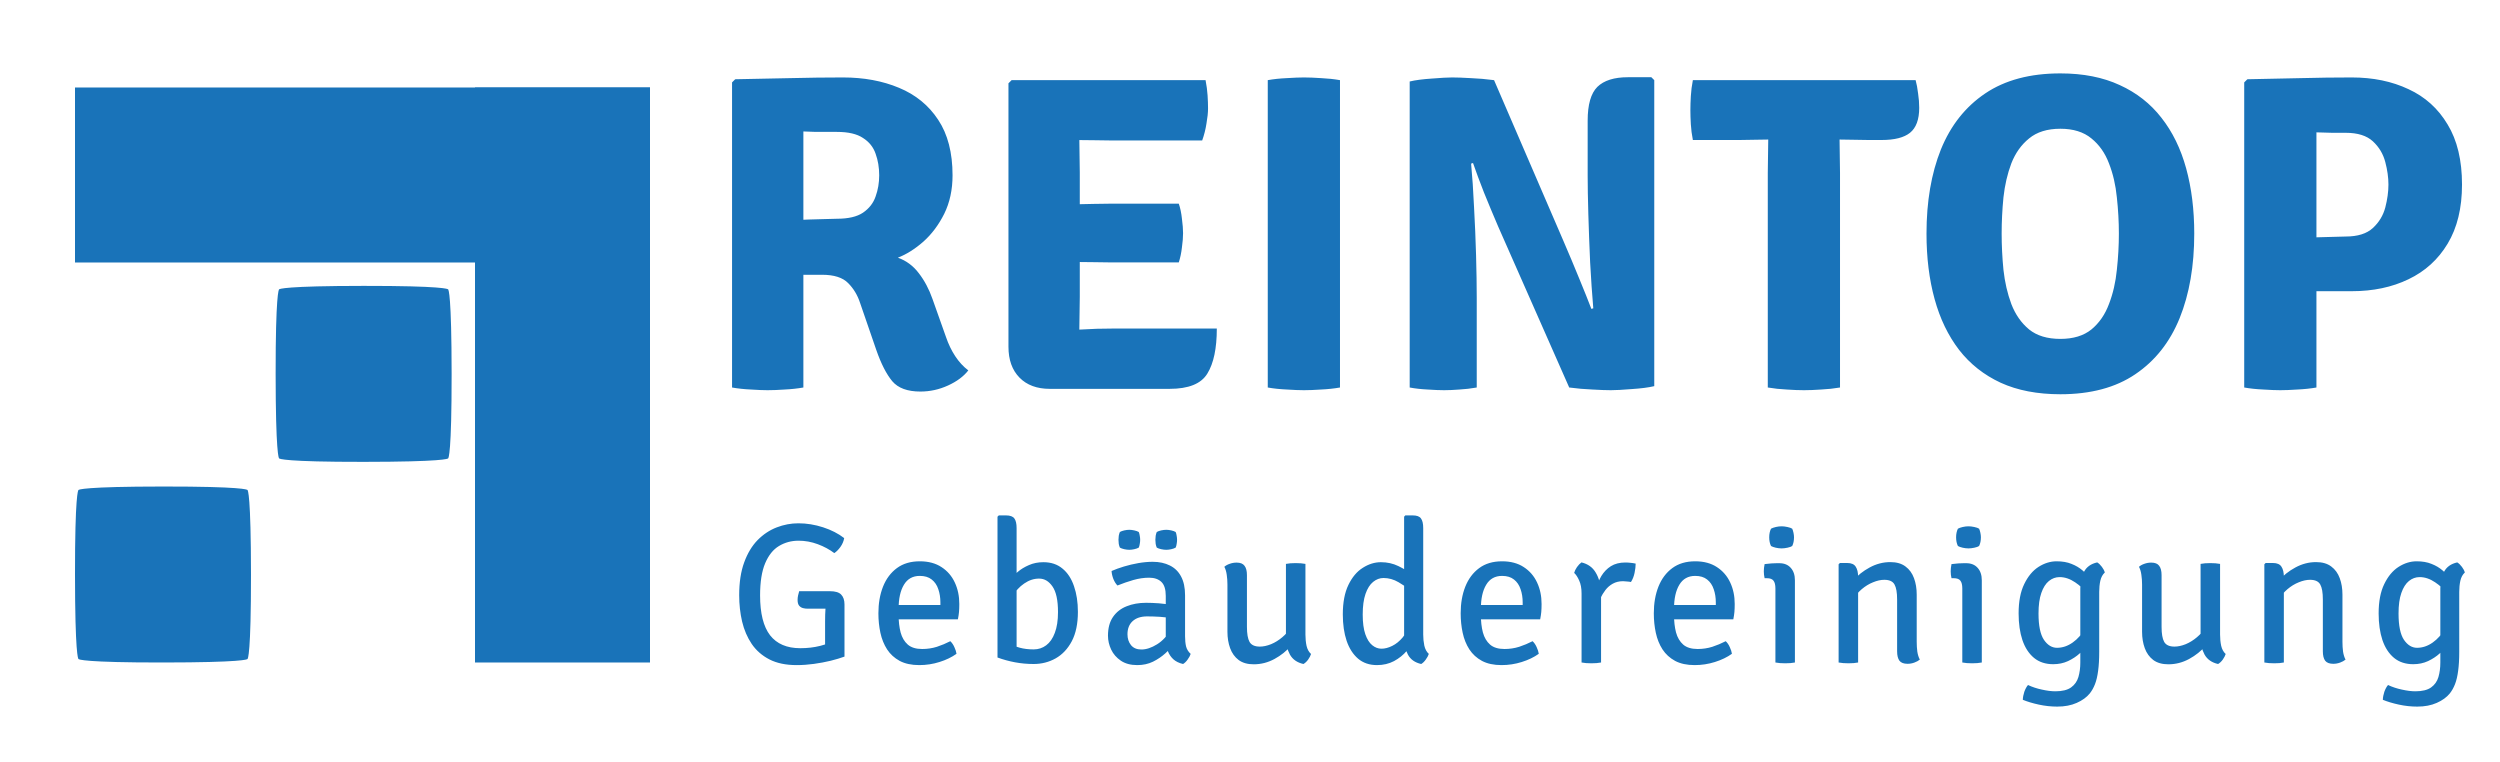 <svg width="200" height="61" viewBox="0 0 200 61" fill="none" xmlns="http://www.w3.org/2000/svg">
<g clip-path="url(#clip0_50_2)">
<path d="M76.204 14.026C76.204 15.178 75.982 16.204 75.538 17.104C75.094 17.992 74.536 18.736 73.864 19.336C73.192 19.924 72.514 20.35 71.83 20.614C72.502 20.854 73.06 21.268 73.504 21.856C73.96 22.444 74.326 23.134 74.602 23.926L75.682 26.968C75.874 27.532 76.12 28.042 76.42 28.498C76.72 28.954 77.068 29.332 77.464 29.632C77.092 30.112 76.552 30.514 75.844 30.838C75.136 31.162 74.398 31.324 73.63 31.324C72.598 31.324 71.848 31.048 71.38 30.496C70.912 29.932 70.486 29.098 70.102 27.994L68.806 24.232C68.602 23.608 68.284 23.08 67.852 22.648C67.42 22.204 66.724 21.982 65.764 21.982H61.93V17.68C62.398 17.656 62.974 17.632 63.658 17.608C64.354 17.572 65.008 17.548 65.62 17.536C66.244 17.512 66.688 17.5 66.952 17.5C67.864 17.5 68.56 17.338 69.04 17.014C69.532 16.678 69.868 16.246 70.048 15.718C70.24 15.19 70.336 14.626 70.336 14.026C70.336 13.402 70.24 12.826 70.048 12.298C69.868 11.77 69.532 11.35 69.04 11.038C68.56 10.714 67.864 10.552 66.952 10.552C66.7 10.552 66.43 10.552 66.142 10.552C65.866 10.552 65.572 10.552 65.26 10.552C64.948 10.54 64.618 10.528 64.27 10.516V31C63.79 31.084 63.292 31.138 62.776 31.162C62.26 31.198 61.804 31.216 61.408 31.216C61.06 31.216 60.616 31.198 60.076 31.162C59.536 31.138 59.032 31.084 58.564 31V6.592L58.816 6.34C60.352 6.304 61.828 6.274 63.244 6.25C64.672 6.214 66.07 6.196 67.438 6.196C69.106 6.196 70.6 6.472 71.92 7.024C73.252 7.576 74.296 8.428 75.052 9.58C75.82 10.732 76.204 12.214 76.204 14.026ZM80.677 6.664L80.929 6.412H86.347V11.146C86.347 11.65 86.353 12.1 86.365 12.496C86.377 12.892 86.383 13.336 86.383 13.828V23.728C86.383 24.196 86.377 24.628 86.365 25.024C86.353 25.408 86.347 25.84 86.347 26.32V31.108H83.989C82.957 31.108 82.147 30.808 81.559 30.208C80.971 29.608 80.677 28.786 80.677 27.742V6.664ZM94.303 16.294C94.423 16.642 94.507 17.044 94.555 17.5C94.615 17.956 94.645 18.34 94.645 18.652C94.645 18.976 94.615 19.354 94.555 19.786C94.507 20.218 94.423 20.62 94.303 20.992H88.813C88.513 20.992 88.087 20.986 87.535 20.974C86.983 20.962 86.413 20.956 85.825 20.956C85.249 20.944 84.769 20.932 84.385 20.92V16.366C84.769 16.354 85.249 16.348 85.825 16.348C86.413 16.336 86.983 16.324 87.535 16.312C88.087 16.3 88.513 16.294 88.813 16.294H94.303ZM96.445 6.412C96.529 6.844 96.583 7.252 96.607 7.636C96.631 8.008 96.643 8.356 96.643 8.68C96.643 9.004 96.601 9.406 96.517 9.886C96.445 10.354 96.331 10.804 96.175 11.236H88.813C88.513 11.236 88.087 11.23 87.535 11.218C86.983 11.206 86.413 11.2 85.825 11.2C85.249 11.188 84.769 11.176 84.385 11.164V6.412H96.445ZM97.345 26.284C97.345 27.868 97.093 29.068 96.589 29.884C96.097 30.7 95.089 31.108 93.565 31.108H84.385V26.464C85.165 26.428 85.909 26.392 86.617 26.356C87.325 26.308 88.123 26.284 89.011 26.284H97.345ZM101.421 6.412C101.889 6.328 102.399 6.274 102.951 6.25C103.503 6.214 103.959 6.196 104.319 6.196C104.703 6.196 105.159 6.214 105.687 6.25C106.215 6.274 106.719 6.328 107.199 6.412V31C106.719 31.084 106.215 31.138 105.687 31.162C105.159 31.198 104.703 31.216 104.319 31.216C103.959 31.216 103.503 31.198 102.951 31.162C102.399 31.138 101.889 31.084 101.421 31V6.412ZM112.775 6.52C113.219 6.412 113.807 6.334 114.539 6.286C115.271 6.226 115.817 6.196 116.177 6.196C116.549 6.196 117.041 6.214 117.653 6.25C118.265 6.274 118.889 6.328 119.525 6.412L118.067 12.964L117.689 13.09C117.785 14.11 117.863 15.268 117.923 16.564C117.995 17.848 118.049 19.132 118.085 20.416C118.121 21.7 118.139 22.84 118.139 23.836V31C117.671 31.084 117.209 31.138 116.753 31.162C116.297 31.198 115.889 31.216 115.529 31.216C115.181 31.216 114.743 31.198 114.215 31.162C113.699 31.138 113.219 31.084 112.775 31V6.52ZM119.849 18.112C119.453 17.188 119.075 16.282 118.715 15.394C118.367 14.506 118.073 13.714 117.833 13.018L115.169 9.94L119.525 6.412L125.069 19.264C125.525 20.32 125.951 21.334 126.347 22.306C126.743 23.266 127.067 24.076 127.319 24.736L130.235 27.886L125.537 31L119.849 18.112ZM132.341 6.412V30.892C131.885 31 131.285 31.078 130.541 31.126C129.809 31.186 129.251 31.216 128.867 31.216C128.495 31.216 128.003 31.198 127.391 31.162C126.779 31.138 126.161 31.084 125.537 31L127.049 24.79L127.463 24.664C127.367 23.548 127.283 22.324 127.211 20.992C127.151 19.66 127.103 18.376 127.067 17.14C127.031 15.904 127.013 14.872 127.013 14.044V9.652C127.013 8.368 127.271 7.468 127.787 6.952C128.315 6.436 129.131 6.178 130.235 6.178H132.107L132.341 6.412ZM135.429 11.2C135.345 10.768 135.291 10.348 135.267 9.94C135.243 9.52 135.231 9.148 135.231 8.824C135.231 8.488 135.243 8.11 135.267 7.69C135.291 7.27 135.345 6.844 135.429 6.412H153.249C153.333 6.712 153.399 7.066 153.447 7.474C153.507 7.87 153.537 8.254 153.537 8.626C153.537 9.562 153.291 10.228 152.799 10.624C152.319 11.008 151.563 11.2 150.531 11.2H149.469C149.205 11.2 148.827 11.194 148.335 11.182C147.843 11.17 147.465 11.164 147.201 11.164H141.423C141.159 11.164 140.781 11.17 140.289 11.182C139.797 11.194 139.419 11.2 139.155 11.2H135.429ZM141.423 13.828C141.423 13.336 141.429 12.898 141.441 12.514C141.453 12.118 141.459 11.668 141.459 11.164V8.788H147.165V11.164C147.165 11.668 147.171 12.118 147.183 12.514C147.195 12.898 147.201 13.336 147.201 13.828V31C146.709 31.084 146.205 31.138 145.689 31.162C145.173 31.198 144.717 31.216 144.321 31.216C143.913 31.216 143.451 31.198 142.935 31.162C142.419 31.138 141.915 31.084 141.423 31V13.828ZM160.132 18.688C160.132 19.636 160.18 20.602 160.276 21.586C160.384 22.57 160.594 23.482 160.906 24.322C161.23 25.162 161.704 25.84 162.328 26.356C162.952 26.86 163.786 27.112 164.83 27.112C165.862 27.112 166.69 26.86 167.314 26.356C167.938 25.84 168.406 25.162 168.718 24.322C169.042 23.482 169.252 22.57 169.348 21.586C169.456 20.602 169.51 19.636 169.51 18.688C169.51 17.74 169.456 16.774 169.348 15.79C169.252 14.806 169.042 13.9 168.718 13.072C168.406 12.244 167.938 11.578 167.314 11.074C166.69 10.558 165.862 10.3 164.83 10.3C163.786 10.3 162.952 10.558 162.328 11.074C161.704 11.578 161.23 12.244 160.906 13.072C160.594 13.9 160.384 14.806 160.276 15.79C160.18 16.774 160.132 17.74 160.132 18.688ZM154.12 18.688C154.12 16.12 154.504 13.876 155.272 11.956C156.052 10.036 157.234 8.542 158.818 7.474C160.402 6.406 162.406 5.872 164.83 5.872C166.654 5.872 168.238 6.184 169.582 6.808C170.926 7.42 172.036 8.29 172.912 9.418C173.8 10.546 174.46 11.896 174.892 13.468C175.324 15.04 175.54 16.78 175.54 18.688C175.54 21.268 175.15 23.524 174.37 25.456C173.59 27.376 172.408 28.87 170.824 29.938C169.252 31.006 167.254 31.54 164.83 31.54C162.994 31.54 161.404 31.234 160.06 30.622C158.716 29.998 157.606 29.122 156.73 27.994C155.854 26.854 155.2 25.498 154.768 23.926C154.336 22.354 154.12 20.608 154.12 18.688ZM196.961 14.764C196.961 16.648 196.577 18.226 195.809 19.498C195.053 20.758 194.009 21.706 192.677 22.342C191.357 22.978 189.845 23.296 188.141 23.296H182.867V19.084C183.191 19.06 183.689 19.036 184.361 19.012C185.033 18.988 185.687 18.97 186.323 18.958C186.971 18.934 187.415 18.922 187.655 18.922C188.615 18.922 189.341 18.694 189.833 18.238C190.325 17.782 190.655 17.236 190.823 16.6C190.991 15.952 191.075 15.34 191.075 14.764C191.075 14.2 190.991 13.6 190.823 12.964C190.655 12.316 190.325 11.764 189.833 11.308C189.341 10.852 188.615 10.624 187.655 10.624C187.295 10.624 186.935 10.624 186.575 10.624C186.215 10.612 185.795 10.6 185.315 10.588V31C184.835 31.084 184.325 31.138 183.785 31.162C183.257 31.198 182.801 31.216 182.417 31.216C182.069 31.216 181.619 31.198 181.067 31.162C180.515 31.138 180.005 31.084 179.537 31V6.592L179.789 6.34C181.325 6.304 182.759 6.274 184.091 6.25C185.435 6.214 186.785 6.196 188.141 6.196C189.845 6.196 191.357 6.508 192.677 7.132C194.009 7.744 195.053 8.686 195.809 9.958C196.577 11.218 196.961 12.82 196.961 14.764Z" fill="#1973B9"/>
<path d="M67.535 43.048C67.492 43.299 67.391 43.536 67.231 43.76C67.071 43.979 66.908 44.141 66.743 44.248C66.364 43.96 65.924 43.723 65.423 43.536C64.921 43.349 64.409 43.256 63.887 43.256C63.311 43.256 62.788 43.397 62.319 43.68C61.855 43.957 61.487 44.416 61.215 45.056C60.943 45.696 60.807 46.555 60.807 47.632C60.807 49.067 61.073 50.131 61.607 50.824C62.145 51.512 62.951 51.856 64.023 51.856C64.588 51.856 65.116 51.795 65.607 51.672C66.103 51.544 66.476 51.421 66.727 51.304L67.559 52.528C67.239 52.645 66.865 52.757 66.439 52.864C66.017 52.965 65.575 53.048 65.111 53.112C64.647 53.176 64.188 53.208 63.735 53.208C62.871 53.208 62.143 53.056 61.551 52.752C60.964 52.448 60.492 52.035 60.135 51.512C59.783 50.989 59.527 50.392 59.367 49.72C59.212 49.048 59.135 48.347 59.135 47.616C59.135 46.592 59.268 45.717 59.535 44.992C59.801 44.261 60.159 43.667 60.607 43.208C61.06 42.749 61.569 42.411 62.135 42.192C62.7 41.973 63.279 41.864 63.871 41.864C64.532 41.864 65.191 41.971 65.847 42.184C66.503 42.397 67.065 42.685 67.535 43.048ZM66.007 49.704C66.007 49.331 66.017 48.992 66.039 48.688C66.06 48.379 66.1 48.107 66.159 47.872L67.559 48.352V52.528L66.007 52.552V49.704ZM66.391 47.296C66.823 47.296 67.124 47.387 67.295 47.568C67.471 47.749 67.559 48.011 67.559 48.352V48.696H64.615C64.487 48.696 64.361 48.68 64.239 48.648C64.116 48.616 64.012 48.549 63.927 48.448C63.847 48.347 63.807 48.195 63.807 47.992C63.807 47.875 63.82 47.755 63.847 47.632C63.873 47.509 63.903 47.397 63.935 47.296H66.391ZM71.248 49.544V48.4H75.232V48.192C75.232 47.808 75.176 47.456 75.064 47.136C74.958 46.811 74.782 46.552 74.536 46.36C74.296 46.168 73.979 46.072 73.584 46.072C73.019 46.072 72.595 46.309 72.312 46.784C72.03 47.253 71.888 47.896 71.888 48.712V49.192C71.888 49.709 71.942 50.176 72.048 50.592C72.16 51.003 72.352 51.328 72.624 51.568C72.896 51.803 73.28 51.92 73.776 51.92C74.187 51.92 74.579 51.861 74.952 51.744C75.326 51.621 75.683 51.472 76.024 51.296C76.158 51.419 76.267 51.579 76.352 51.776C76.443 51.968 76.499 52.144 76.52 52.304C76.142 52.576 75.688 52.795 75.16 52.96C74.638 53.125 74.099 53.208 73.544 53.208C72.92 53.208 72.398 53.096 71.976 52.872C71.555 52.643 71.219 52.336 70.968 51.952C70.718 51.563 70.539 51.12 70.432 50.624C70.326 50.128 70.272 49.608 70.272 49.064C70.272 48.269 70.395 47.56 70.64 46.936C70.891 46.307 71.262 45.811 71.752 45.448C72.243 45.085 72.854 44.904 73.584 44.904C74.272 44.904 74.851 45.059 75.32 45.368C75.79 45.672 76.144 46.083 76.384 46.6C76.624 47.112 76.744 47.685 76.744 48.32C76.744 48.565 76.736 48.779 76.72 48.96C76.704 49.136 76.675 49.331 76.632 49.544H71.248ZM81.328 52.6H79.8V41.336L79.904 41.232H80.48C80.811 41.232 81.035 41.315 81.152 41.48C81.269 41.64 81.328 41.896 81.328 42.248V52.6ZM86.232 48.952C86.232 49.896 86.069 50.677 85.744 51.296C85.419 51.909 84.987 52.368 84.448 52.672C83.915 52.971 83.328 53.12 82.688 53.12C82.181 53.12 81.685 53.075 81.2 52.984C80.715 52.893 80.248 52.765 79.8 52.6L80.576 51.384C80.912 51.581 81.245 51.725 81.576 51.816C81.907 51.907 82.28 51.952 82.696 51.952C83.069 51.952 83.403 51.843 83.696 51.624C83.989 51.405 84.219 51.075 84.384 50.632C84.555 50.189 84.64 49.635 84.64 48.968C84.64 48.024 84.493 47.341 84.2 46.92C83.912 46.499 83.557 46.288 83.136 46.288C82.725 46.283 82.325 46.413 81.936 46.68C81.547 46.947 81.24 47.285 81.016 47.696L80.784 46.4C80.944 46.192 81.152 45.979 81.408 45.76C81.664 45.541 81.965 45.357 82.312 45.208C82.659 45.053 83.045 44.976 83.472 44.976C84.085 44.976 84.595 45.147 85 45.488C85.411 45.824 85.717 46.293 85.92 46.896C86.128 47.493 86.232 48.179 86.232 48.952ZM88.638 50.856C88.638 50.248 88.771 49.749 89.037 49.36C89.304 48.971 89.667 48.685 90.126 48.504C90.584 48.317 91.104 48.224 91.686 48.224C91.99 48.224 92.331 48.237 92.71 48.264C93.094 48.291 93.445 48.344 93.766 48.424V49.48C93.478 49.411 93.152 49.365 92.79 49.344C92.427 49.323 92.088 49.312 91.773 49.312C91.272 49.312 90.883 49.44 90.606 49.696C90.334 49.947 90.198 50.296 90.198 50.744C90.198 51.085 90.291 51.373 90.478 51.608C90.669 51.843 90.947 51.96 91.309 51.96C91.704 51.96 92.123 51.821 92.566 51.544C93.013 51.267 93.387 50.859 93.686 50.32L93.933 51.552C93.742 51.776 93.504 52.016 93.222 52.272C92.939 52.528 92.611 52.749 92.237 52.936C91.864 53.117 91.445 53.208 90.981 53.208C90.454 53.208 90.016 53.091 89.669 52.856C89.323 52.621 89.064 52.325 88.894 51.968C88.723 51.605 88.638 51.235 88.638 50.856ZM95.254 52.312C95.211 52.451 95.131 52.6 95.013 52.76C94.901 52.92 94.779 53.04 94.645 53.12C94.32 53.045 94.059 52.917 93.862 52.736C93.669 52.555 93.525 52.341 93.43 52.096C93.334 51.845 93.278 51.579 93.261 51.296V47.672C93.261 47.149 93.144 46.776 92.909 46.552C92.675 46.328 92.35 46.216 91.933 46.216C91.523 46.216 91.102 46.277 90.669 46.4C90.243 46.523 89.819 46.669 89.397 46.84C89.269 46.712 89.16 46.539 89.07 46.32C88.984 46.096 88.936 45.883 88.925 45.68C89.219 45.552 89.549 45.432 89.918 45.32C90.291 45.208 90.675 45.117 91.07 45.048C91.469 44.979 91.851 44.944 92.213 44.944C92.742 44.944 93.2 45.043 93.59 45.24C93.979 45.432 94.278 45.725 94.486 46.12C94.699 46.515 94.805 47.016 94.805 47.624V50.904C94.805 51.213 94.832 51.483 94.885 51.712C94.944 51.941 95.067 52.141 95.254 52.312ZM89.478 43.184C89.478 43.083 89.486 42.976 89.501 42.864C89.523 42.747 89.552 42.645 89.59 42.56C89.68 42.507 89.797 42.464 89.942 42.432C90.091 42.4 90.224 42.384 90.341 42.384C90.464 42.384 90.597 42.4 90.742 42.432C90.891 42.464 91.011 42.507 91.102 42.56C91.139 42.645 91.165 42.747 91.181 42.864C91.203 42.976 91.213 43.083 91.213 43.184C91.213 43.285 91.203 43.395 91.181 43.512C91.165 43.624 91.139 43.723 91.102 43.808C91.011 43.861 90.891 43.904 90.742 43.936C90.597 43.968 90.464 43.984 90.341 43.984C90.224 43.984 90.091 43.968 89.942 43.936C89.797 43.904 89.68 43.861 89.59 43.808C89.552 43.723 89.523 43.624 89.501 43.512C89.486 43.395 89.478 43.285 89.478 43.184ZM92.43 43.184C92.43 43.083 92.438 42.976 92.454 42.864C92.475 42.747 92.504 42.645 92.541 42.56C92.632 42.507 92.749 42.464 92.894 42.432C93.043 42.4 93.179 42.384 93.302 42.384C93.424 42.384 93.558 42.4 93.701 42.432C93.846 42.464 93.963 42.507 94.053 42.56C94.091 42.645 94.118 42.747 94.133 42.864C94.155 42.976 94.165 43.083 94.165 43.184C94.165 43.285 94.155 43.395 94.133 43.512C94.118 43.624 94.091 43.723 94.053 43.808C93.963 43.861 93.846 43.904 93.701 43.936C93.558 43.968 93.424 43.984 93.302 43.984C93.179 43.984 93.043 43.968 92.894 43.936C92.749 43.904 92.632 43.861 92.541 43.808C92.504 43.723 92.475 43.624 92.454 43.512C92.438 43.395 92.43 43.285 92.43 43.184ZM104.435 50.768C104.435 51.083 104.464 51.381 104.523 51.664C104.587 51.941 104.707 52.16 104.883 52.32C104.84 52.459 104.763 52.608 104.651 52.768C104.539 52.923 104.414 53.04 104.275 53.12C103.774 53.008 103.414 52.757 103.195 52.368C102.982 51.973 102.875 51.528 102.875 51.032V45.112C103.088 45.069 103.347 45.048 103.651 45.048C103.95 45.048 104.211 45.069 104.435 45.112V50.768ZM98.195 46.768C98.195 46.491 98.176 46.229 98.139 45.984C98.107 45.739 98.043 45.525 97.947 45.344C98.059 45.243 98.203 45.163 98.379 45.104C98.555 45.04 98.739 45.008 98.931 45.008C99.23 45.008 99.44 45.093 99.563 45.264C99.691 45.429 99.755 45.677 99.755 46.008V50.144C99.755 50.699 99.824 51.101 99.963 51.352C100.107 51.603 100.382 51.728 100.787 51.728C101.064 51.728 101.363 51.664 101.683 51.536C102.003 51.403 102.304 51.216 102.587 50.976C102.875 50.736 103.104 50.459 103.275 50.144V51.664C102.923 52.08 102.483 52.432 101.955 52.72C101.432 53.003 100.88 53.144 100.299 53.144C99.803 53.144 99.4 53.029 99.091 52.8C98.781 52.565 98.555 52.251 98.411 51.856C98.267 51.461 98.195 51.024 98.195 50.544V46.768ZM113.857 50.76C113.857 51.069 113.886 51.365 113.945 51.648C114.009 51.931 114.129 52.152 114.305 52.312C114.262 52.451 114.182 52.6 114.065 52.76C113.953 52.92 113.83 53.04 113.697 53.12C113.196 53.008 112.841 52.757 112.633 52.368C112.43 51.979 112.329 51.536 112.329 51.04V41.336L112.425 41.232H113.017C113.348 41.232 113.569 41.315 113.681 41.48C113.798 41.64 113.857 41.896 113.857 42.248V50.76ZM107.425 49.152C107.425 48.197 107.574 47.411 107.873 46.792C108.172 46.173 108.556 45.717 109.025 45.424C109.494 45.125 109.977 44.976 110.473 44.976C110.98 44.976 111.446 45.08 111.873 45.288C112.3 45.496 112.7 45.739 113.073 46.016L112.913 47.272C112.609 47.032 112.265 46.8 111.881 46.576C111.497 46.352 111.097 46.24 110.681 46.24C110.382 46.24 110.105 46.344 109.849 46.552C109.593 46.76 109.39 47.08 109.241 47.512C109.092 47.944 109.017 48.493 109.017 49.16C109.017 49.805 109.086 50.331 109.225 50.736C109.364 51.136 109.548 51.429 109.777 51.616C110.006 51.803 110.252 51.896 110.513 51.896C110.79 51.896 111.078 51.821 111.377 51.672C111.681 51.523 111.961 51.296 112.217 50.992C112.473 50.683 112.668 50.293 112.801 49.824L113.113 51.024C113.012 51.381 112.822 51.728 112.545 52.064C112.268 52.395 111.926 52.669 111.521 52.888C111.116 53.101 110.662 53.208 110.161 53.208C109.558 53.208 109.054 53.037 108.649 52.696C108.244 52.349 107.937 51.872 107.729 51.264C107.526 50.656 107.425 49.952 107.425 49.152ZM117.83 49.544V48.4H121.814V48.192C121.814 47.808 121.758 47.456 121.646 47.136C121.539 46.811 121.363 46.552 121.118 46.36C120.878 46.168 120.56 46.072 120.166 46.072C119.6 46.072 119.176 46.309 118.894 46.784C118.611 47.253 118.47 47.896 118.47 48.712V49.192C118.47 49.709 118.523 50.176 118.63 50.592C118.742 51.003 118.934 51.328 119.206 51.568C119.478 51.803 119.862 51.92 120.358 51.92C120.768 51.92 121.16 51.861 121.534 51.744C121.907 51.621 122.264 51.472 122.606 51.296C122.739 51.419 122.848 51.579 122.934 51.776C123.024 51.968 123.08 52.144 123.102 52.304C122.723 52.576 122.27 52.795 121.742 52.96C121.219 53.125 120.68 53.208 120.126 53.208C119.502 53.208 118.979 53.096 118.558 52.872C118.136 52.643 117.8 52.336 117.55 51.952C117.299 51.563 117.12 51.12 117.014 50.624C116.907 50.128 116.854 49.608 116.854 49.064C116.854 48.269 116.976 47.56 117.222 46.936C117.472 46.307 117.843 45.811 118.334 45.448C118.824 45.085 119.435 44.904 120.166 44.904C120.854 44.904 121.432 45.059 121.902 45.368C122.371 45.672 122.726 46.083 122.966 46.6C123.206 47.112 123.326 47.685 123.326 48.32C123.326 48.565 123.318 48.779 123.302 48.96C123.286 49.136 123.256 49.331 123.214 49.544H117.83ZM130.853 45.088C130.853 45.301 130.824 45.549 130.765 45.832C130.707 46.109 130.611 46.352 130.477 46.56C130.376 46.539 130.272 46.525 130.165 46.52C130.059 46.509 129.952 46.501 129.845 46.496C129.531 46.496 129.256 46.563 129.021 46.696C128.792 46.824 128.597 46.992 128.437 47.2C128.277 47.408 128.141 47.632 128.029 47.872C127.923 48.112 127.835 48.344 127.765 48.568L127.533 48.272C127.544 47.904 127.595 47.528 127.685 47.144C127.776 46.76 127.917 46.405 128.109 46.08C128.307 45.755 128.56 45.493 128.869 45.296C129.184 45.099 129.571 45 130.029 45C130.163 45 130.296 45.008 130.429 45.024C130.563 45.035 130.704 45.056 130.853 45.088ZM125.933 45.832C125.971 45.688 126.045 45.533 126.157 45.368C126.275 45.203 126.395 45.077 126.517 44.992C127.029 45.115 127.408 45.384 127.653 45.8C127.904 46.211 128.048 46.725 128.085 47.344V53C127.867 53.043 127.608 53.064 127.309 53.064C127.005 53.064 126.744 53.043 126.525 53V47.48C126.525 47.059 126.461 46.712 126.333 46.44C126.211 46.163 126.077 45.96 125.933 45.832ZM133.281 49.544V48.4H137.265V48.192C137.265 47.808 137.209 47.456 137.097 47.136C136.99 46.811 136.814 46.552 136.569 46.36C136.329 46.168 136.012 46.072 135.617 46.072C135.052 46.072 134.628 46.309 134.345 46.784C134.062 47.253 133.921 47.896 133.921 48.712V49.192C133.921 49.709 133.974 50.176 134.081 50.592C134.193 51.003 134.385 51.328 134.657 51.568C134.929 51.803 135.313 51.92 135.809 51.92C136.22 51.92 136.612 51.861 136.985 51.744C137.358 51.621 137.716 51.472 138.057 51.296C138.19 51.419 138.3 51.579 138.385 51.776C138.476 51.968 138.532 52.144 138.553 52.304C138.174 52.576 137.721 52.795 137.193 52.96C136.67 53.125 136.132 53.208 135.577 53.208C134.953 53.208 134.43 53.096 134.009 52.872C133.588 52.643 133.252 52.336 133.001 51.952C132.75 51.563 132.572 51.12 132.465 50.624C132.358 50.128 132.305 49.608 132.305 49.064C132.305 48.269 132.428 47.56 132.673 46.936C132.924 46.307 133.294 45.811 133.785 45.448C134.276 45.085 134.886 44.904 135.617 44.904C136.305 44.904 136.884 45.059 137.353 45.368C137.822 45.672 138.177 46.083 138.417 46.6C138.657 47.112 138.777 47.685 138.777 48.32C138.777 48.565 138.769 48.779 138.753 48.96C138.737 49.136 138.708 49.331 138.665 49.544H133.281ZM143.593 53C143.374 53.043 143.115 53.064 142.817 53.064C142.518 53.064 142.257 53.043 142.033 53V47.08C142.033 46.792 141.982 46.584 141.881 46.456C141.785 46.323 141.606 46.256 141.345 46.256H141.169C141.126 46.075 141.105 45.891 141.105 45.704C141.105 45.608 141.11 45.515 141.121 45.424C141.131 45.328 141.147 45.229 141.169 45.128C141.366 45.101 141.55 45.083 141.721 45.072C141.891 45.061 142.033 45.056 142.145 45.056H142.345C142.734 45.056 143.038 45.179 143.257 45.424C143.481 45.669 143.593 46.003 143.593 46.424V53ZM141.537 42.984C141.537 42.723 141.585 42.493 141.681 42.296C141.777 42.243 141.905 42.197 142.065 42.16C142.225 42.123 142.379 42.104 142.529 42.104C142.667 42.104 142.822 42.123 142.993 42.16C143.169 42.197 143.297 42.243 143.377 42.296C143.419 42.387 143.454 42.499 143.481 42.632C143.507 42.76 143.521 42.877 143.521 42.984C143.521 43.251 143.473 43.483 143.377 43.68C143.302 43.733 143.177 43.779 143.001 43.816C142.825 43.853 142.667 43.872 142.529 43.872C142.379 43.872 142.222 43.853 142.057 43.816C141.897 43.779 141.771 43.733 141.681 43.68C141.585 43.483 141.537 43.251 141.537 42.984ZM147.777 45.04C148.108 45.04 148.335 45.139 148.457 45.336C148.585 45.528 148.649 45.8 148.649 46.152V53C148.436 53.043 148.18 53.064 147.881 53.064C147.577 53.064 147.313 53.043 147.089 53V45.144L147.193 45.04H147.777ZM153.337 51.344C153.337 51.621 153.353 51.883 153.385 52.128C153.423 52.373 153.489 52.587 153.585 52.768C153.468 52.864 153.321 52.944 153.145 53.008C152.969 53.072 152.788 53.104 152.601 53.104C152.297 53.104 152.081 53.021 151.953 52.856C151.831 52.685 151.769 52.435 151.769 52.104V47.96C151.769 47.405 151.7 47.005 151.561 46.76C151.423 46.509 151.151 46.384 150.745 46.384C150.463 46.384 150.161 46.451 149.841 46.584C149.521 46.712 149.22 46.896 148.937 47.136C148.655 47.376 148.425 47.653 148.249 47.968V46.448C148.607 46.032 149.047 45.683 149.569 45.4C150.097 45.112 150.649 44.968 151.225 44.968C151.727 44.968 152.132 45.085 152.441 45.32C152.751 45.549 152.977 45.861 153.121 46.256C153.265 46.645 153.337 47.083 153.337 47.568V51.344ZM158.544 53C158.325 53.043 158.066 53.064 157.768 53.064C157.469 53.064 157.208 53.043 156.984 53V47.08C156.984 46.792 156.933 46.584 156.832 46.456C156.736 46.323 156.557 46.256 156.296 46.256H156.12C156.077 46.075 156.056 45.891 156.056 45.704C156.056 45.608 156.061 45.515 156.072 45.424C156.082 45.328 156.098 45.229 156.12 45.128C156.317 45.101 156.501 45.083 156.672 45.072C156.842 45.061 156.984 45.056 157.096 45.056H157.296C157.685 45.056 157.989 45.179 158.208 45.424C158.432 45.669 158.544 46.003 158.544 46.424V53ZM156.488 42.984C156.488 42.723 156.536 42.493 156.632 42.296C156.728 42.243 156.856 42.197 157.016 42.16C157.176 42.123 157.33 42.104 157.48 42.104C157.618 42.104 157.773 42.123 157.944 42.16C158.12 42.197 158.248 42.243 158.328 42.296C158.37 42.387 158.405 42.499 158.432 42.632C158.458 42.76 158.472 42.877 158.472 42.984C158.472 43.251 158.424 43.483 158.328 43.68C158.253 43.733 158.128 43.779 157.952 43.816C157.776 43.853 157.618 43.872 157.48 43.872C157.33 43.872 157.173 43.853 157.008 43.816C156.848 43.779 156.722 43.733 156.632 43.68C156.536 43.483 156.488 43.251 156.488 42.984ZM168.385 45.8C168.209 45.96 168.089 46.181 168.025 46.464C167.966 46.741 167.937 47.037 167.937 47.352V52.144C167.937 52.747 167.907 53.256 167.849 53.672C167.795 54.088 167.713 54.44 167.601 54.728C167.489 55.016 167.35 55.264 167.185 55.472C166.934 55.781 166.585 56.035 166.137 56.232C165.694 56.429 165.174 56.528 164.577 56.528C164.086 56.528 163.595 56.475 163.105 56.368C162.614 56.261 162.187 56.133 161.825 55.984C161.83 55.787 161.87 55.573 161.945 55.344C162.025 55.12 162.123 54.939 162.241 54.8C162.577 54.96 162.947 55.083 163.353 55.168C163.758 55.259 164.115 55.304 164.425 55.304C164.979 55.304 165.401 55.2 165.689 54.992C165.977 54.784 166.171 54.507 166.273 54.16C166.374 53.813 166.425 53.432 166.425 53.016V47.072C166.425 46.576 166.523 46.133 166.721 45.744C166.923 45.355 167.275 45.104 167.777 44.992C167.91 45.072 168.035 45.192 168.153 45.352C168.27 45.507 168.347 45.656 168.385 45.8ZM161.489 49.072C161.489 48.123 161.638 47.341 161.937 46.728C162.235 46.109 162.617 45.651 163.081 45.352C163.55 45.053 164.033 44.904 164.529 44.904C164.987 44.904 165.385 44.973 165.721 45.112C166.062 45.245 166.355 45.419 166.601 45.632C166.851 45.84 167.07 46.056 167.257 46.28L167.049 47.624C166.771 47.203 166.425 46.856 166.009 46.584C165.598 46.307 165.185 46.168 164.769 46.168C164.454 46.168 164.169 46.272 163.913 46.48C163.657 46.688 163.454 47.008 163.305 47.44C163.155 47.867 163.081 48.413 163.081 49.08C163.081 50.051 163.225 50.752 163.513 51.184C163.806 51.611 164.155 51.824 164.561 51.824C164.998 51.824 165.417 51.683 165.817 51.4C166.222 51.112 166.537 50.752 166.761 50.32L166.993 51.544C166.849 51.784 166.643 52.027 166.377 52.272C166.115 52.512 165.803 52.717 165.441 52.888C165.083 53.053 164.689 53.136 164.257 53.136C163.643 53.136 163.131 52.968 162.721 52.632C162.31 52.291 162.001 51.816 161.793 51.208C161.59 50.595 161.489 49.883 161.489 49.072ZM177.606 50.768C177.606 51.083 177.635 51.381 177.694 51.664C177.758 51.941 177.878 52.16 178.054 52.32C178.011 52.459 177.934 52.608 177.822 52.768C177.71 52.923 177.585 53.04 177.446 53.12C176.945 53.008 176.585 52.757 176.366 52.368C176.153 51.973 176.046 51.528 176.046 51.032V45.112C176.259 45.069 176.518 45.048 176.822 45.048C177.121 45.048 177.382 45.069 177.606 45.112V50.768ZM171.366 46.768C171.366 46.491 171.347 46.229 171.31 45.984C171.278 45.739 171.214 45.525 171.118 45.344C171.23 45.243 171.374 45.163 171.55 45.104C171.726 45.04 171.91 45.008 172.102 45.008C172.401 45.008 172.611 45.093 172.734 45.264C172.862 45.429 172.926 45.677 172.926 46.008V50.144C172.926 50.699 172.995 51.101 173.134 51.352C173.278 51.603 173.553 51.728 173.958 51.728C174.235 51.728 174.534 51.664 174.854 51.536C175.174 51.403 175.475 51.216 175.758 50.976C176.046 50.736 176.275 50.459 176.446 50.144V51.664C176.094 52.08 175.654 52.432 175.126 52.72C174.603 53.003 174.051 53.144 173.47 53.144C172.974 53.144 172.571 53.029 172.262 52.8C171.953 52.565 171.726 52.251 171.582 51.856C171.438 51.461 171.366 51.024 171.366 50.544V46.768ZM181.836 45.04C182.167 45.04 182.393 45.139 182.516 45.336C182.644 45.528 182.708 45.8 182.708 46.152V53C182.495 53.043 182.239 53.064 181.94 53.064C181.636 53.064 181.372 53.043 181.148 53V45.144L181.252 45.04H181.836ZM187.396 51.344C187.396 51.621 187.412 51.883 187.444 52.128C187.481 52.373 187.548 52.587 187.644 52.768C187.527 52.864 187.38 52.944 187.204 53.008C187.028 53.072 186.847 53.104 186.66 53.104C186.356 53.104 186.14 53.021 186.012 52.856C185.889 52.685 185.828 52.435 185.828 52.104V47.96C185.828 47.405 185.759 47.005 185.62 46.76C185.481 46.509 185.209 46.384 184.804 46.384C184.521 46.384 184.22 46.451 183.9 46.584C183.58 46.712 183.279 46.896 182.996 47.136C182.713 47.376 182.484 47.653 182.308 47.968V46.448C182.665 46.032 183.105 45.683 183.628 45.4C184.156 45.112 184.708 44.968 185.284 44.968C185.785 44.968 186.191 45.085 186.5 45.32C186.809 45.549 187.036 45.861 187.18 46.256C187.324 46.645 187.396 47.083 187.396 47.568V51.344ZM197.187 45.8C197.011 45.96 196.891 46.181 196.827 46.464C196.768 46.741 196.739 47.037 196.739 47.352V52.144C196.739 52.747 196.709 53.256 196.651 53.672C196.597 54.088 196.515 54.44 196.403 54.728C196.291 55.016 196.152 55.264 195.987 55.472C195.736 55.781 195.387 56.035 194.939 56.232C194.496 56.429 193.976 56.528 193.379 56.528C192.888 56.528 192.397 56.475 191.907 56.368C191.416 56.261 190.989 56.133 190.627 55.984C190.632 55.787 190.672 55.573 190.747 55.344C190.827 55.12 190.925 54.939 191.043 54.8C191.379 54.96 191.749 55.083 192.155 55.168C192.56 55.259 192.917 55.304 193.227 55.304C193.781 55.304 194.203 55.2 194.491 54.992C194.779 54.784 194.973 54.507 195.075 54.16C195.176 53.813 195.227 53.432 195.227 53.016V47.072C195.227 46.576 195.325 46.133 195.523 45.744C195.725 45.355 196.077 45.104 196.579 44.992C196.712 45.072 196.837 45.192 196.955 45.352C197.072 45.507 197.149 45.656 197.187 45.8ZM190.291 49.072C190.291 48.123 190.44 47.341 190.738 46.728C191.037 46.109 191.419 45.651 191.883 45.352C192.352 45.053 192.835 44.904 193.331 44.904C193.789 44.904 194.187 44.973 194.523 45.112C194.864 45.245 195.157 45.419 195.403 45.632C195.653 45.84 195.872 46.056 196.059 46.28L195.851 47.624C195.573 47.203 195.227 46.856 194.811 46.584C194.4 46.307 193.987 46.168 193.571 46.168C193.256 46.168 192.971 46.272 192.715 46.48C192.459 46.688 192.256 47.008 192.107 47.44C191.957 47.867 191.883 48.413 191.883 49.08C191.883 50.051 192.027 50.752 192.315 51.184C192.608 51.611 192.957 51.824 193.363 51.824C193.8 51.824 194.219 51.683 194.619 51.4C195.024 51.112 195.339 50.752 195.563 50.32L195.795 51.544C195.651 51.784 195.445 52.027 195.179 52.272C194.917 52.512 194.605 52.717 194.243 52.888C193.885 53.053 193.491 53.136 193.059 53.136C192.445 53.136 191.933 52.968 191.523 52.632C191.112 52.291 190.803 51.816 190.595 51.208C190.392 50.595 190.291 49.883 190.291 49.072Z" fill="#1973B9"/>
<rect x="38" y="7" width="14" height="46" fill="#1973B9"/>
<rect x="52" y="7" width="14" height="46" transform="rotate(90 52 7)" fill="#1973B9"/>
<path fill-rule="evenodd" clip-rule="evenodd" d="M19.8 39.2H19.799C19.778 39.171 19.408 38.918 13.04 38.922C6.678 38.926 6.302 39.171 6.28 39.2H6.278V39.201C6.249 39.223 5.996 39.593 6 45.961C6.004 52.323 6.249 52.699 6.278 52.721V52.722H6.28C6.303 52.753 6.689 53.004 13.039 53C19.383 52.996 19.775 52.752 19.799 52.722H19.8V52.721C19.828 52.702 20.083 52.358 20.079 45.961C20.075 39.57 19.827 39.22 19.8 39.201V39.2Z" fill="#1973B9"/>
<path fill-rule="evenodd" clip-rule="evenodd" d="M35.851 23.149H35.85C35.829 23.12 35.459 22.867 29.09 22.871C22.729 22.875 22.353 23.12 22.331 23.149H22.329V23.151C22.3 23.172 22.047 23.542 22.051 29.91C22.055 36.272 22.3 36.648 22.329 36.67V36.671H22.331C22.354 36.702 22.737 36.954 29.09 36.949C35.437 36.945 35.826 36.701 35.85 36.671H35.851V36.67C35.879 36.651 36.134 36.305 36.13 29.91C36.125 23.521 35.878 23.17 35.851 23.15V23.149Z" fill="#1973B9"/>
</g>
<defs>
<clipPath id="clip0_50_2">
<rect width="200" height="61" fill="white"/>
</clipPath>
</defs>
</svg>
